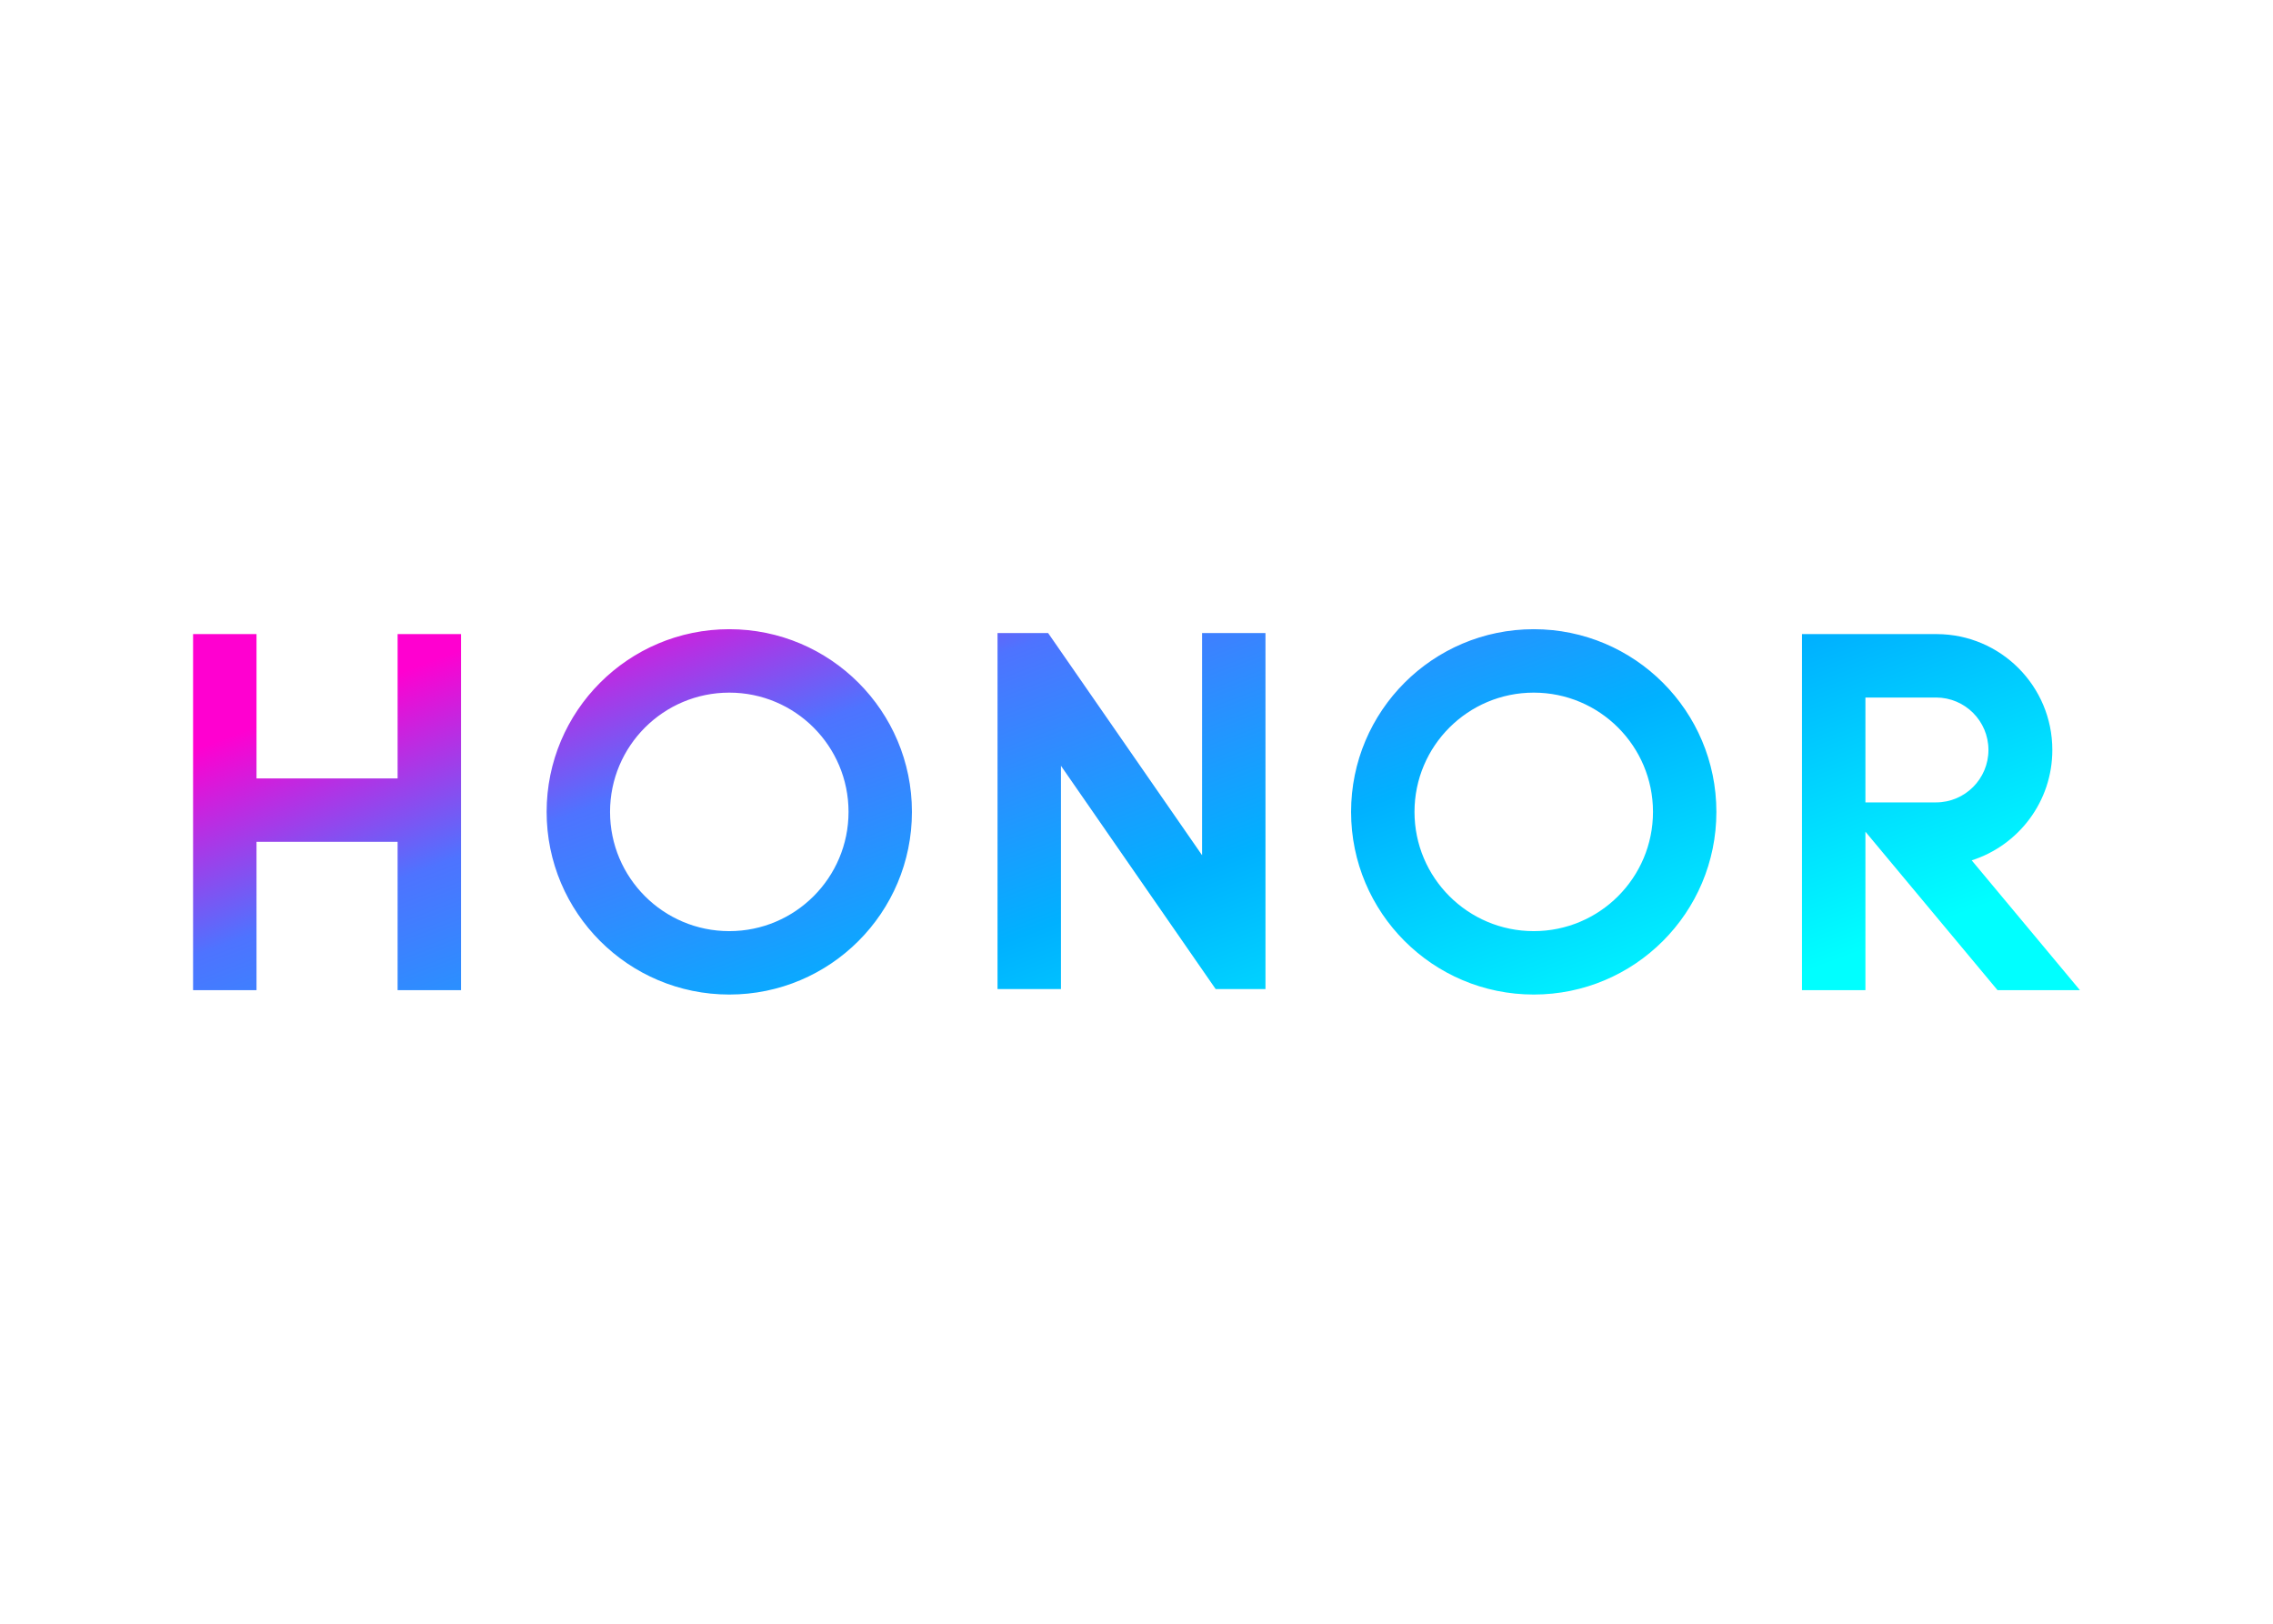 <svg clip-rule="evenodd" fill-rule="evenodd" stroke-linejoin="round" stroke-miterlimit="2" viewBox="0 0 560 400" xmlns="http://www.w3.org/2000/svg" xmlns:xlink="http://www.w3.org/1999/xlink"><linearGradient id="a" gradientTransform="matrix(66.573 179.793 179.793 -66.573 246.537 109.626)" gradientUnits="userSpaceOnUse" x1="0" x2="1" y1="0" y2="0"><stop offset="0" stop-color="#ff00d0"/><stop offset=".25" stop-color="#4e73ff"/><stop offset=".6" stop-color="#00b1ff"/><stop offset="1" stop-color="#0ff"/></linearGradient><path d="m332.867 200.001c0 24.852 20.146 44.999 45.002 44.999 24.852 0 44.998-20.147 44.998-44.999 0-24.855-20.146-45.001-44.998-45.001-24.856 0-45.002 20.146-45.002 45.001m15.623 0c0-16.224 13.154-29.375 29.379-29.375 16.224 0 29.379 13.151 29.379 29.375 0 16.226-13.155 29.379-29.379 29.379-16.225 0-29.379-13.153-29.379-29.379m-213.817 0c0 24.852 20.146 44.999 45.002 44.999 24.852 0 44.998-20.147 44.998-44.999 0-24.855-20.146-45.001-44.998-45.001-24.856 0-45.002 20.146-45.002 45.001m15.623 0c0-16.224 13.153-29.375 29.379-29.375 16.224 0 29.378 13.151 29.378 29.375 0 16.226-13.154 29.379-29.378 29.379-16.226 0-29.379-13.153-29.379-29.379m145.858-44.06v54.737l-37.934-54.737h-12.457v87.712h15.626v-55.005l38.116 55.005h12.272v-87.712zm147.804.263v87.713h15.626v-39.034l32.548 39.034h20.299l-26.66-31.976c11.519-3.674 19.863-14.458 19.863-27.195 0-15.733-12.737-28.497-28.462-28.539v-.003zm15.626 15.626h17.396c7.131 0 12.913 5.783 12.913 12.916s-5.786 12.919-12.919 12.919h-17.39zm-361.625-15.626v35.555h-34.764v-35.555h-15.626v87.713h15.626v-36.535h34.764v36.535h15.623v-87.713z" fill="url(#a)" fill-rule="nonzero"/></svg>